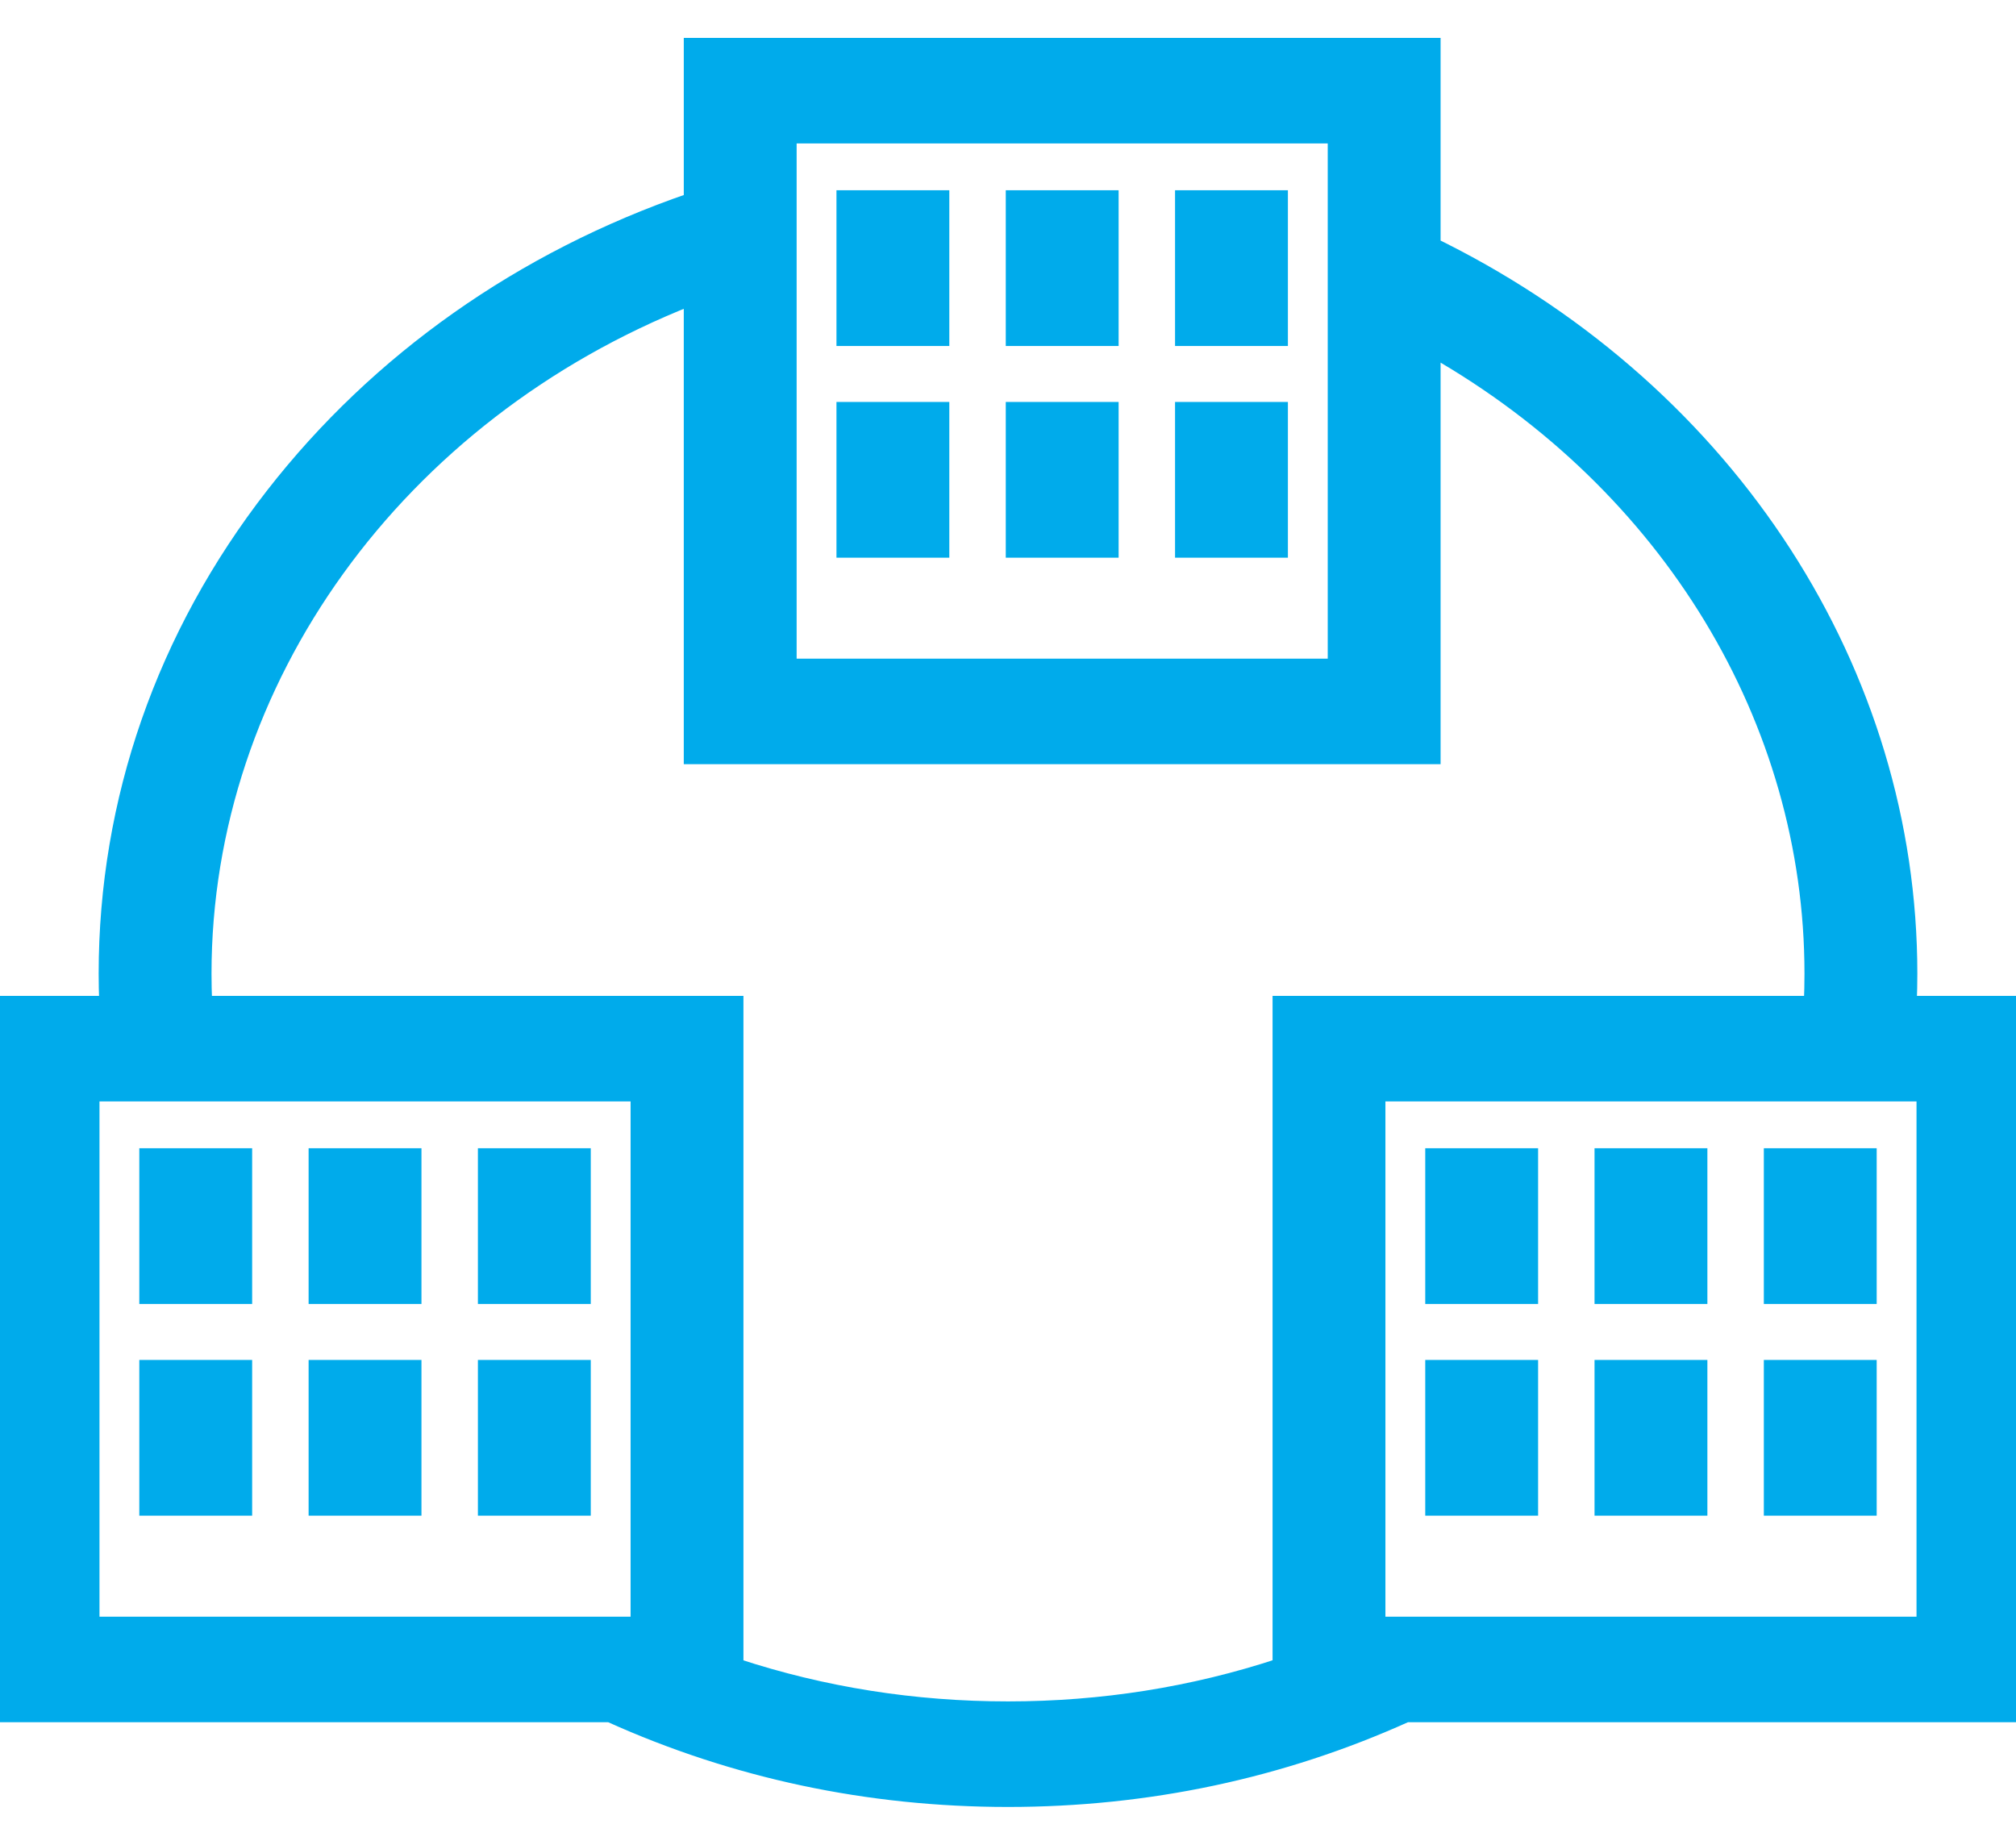 <svg width="754" height="690" viewBox="0 0 754 690" fill="none" xmlns="http://www.w3.org/2000/svg">
<g clip-path="url(#clip0_203_1669)">
<path d="M317.844 73.65H315.344V76.15V124.415V126.915H317.844H350.051H352.551V124.415V76.15V73.65H350.051H317.844Z" fill="#00ABEB" stroke="#00ABEB" stroke-width="5"/>
<path d="M381.164 73.65H378.664V76.15V124.415V126.915H381.164H413.372H415.872V124.415V76.15V73.65H413.372H381.164Z" fill="#00ABEB" stroke="#00ABEB" stroke-width="5"/>
<path d="M444.477 73.65H441.977V76.15V124.415V126.915H444.477H476.684H479.184V124.415V76.15V73.65H476.684H444.477Z" fill="#00ABEB" stroke="#00ABEB" stroke-width="5"/>
<path d="M317.844 152.828H315.344V155.328V203.591V206.091H317.844H350.051H352.551V203.591V155.328V152.828H350.051H317.844Z" fill="#00ABEB" stroke="#00ABEB" stroke-width="5"/>
<path d="M381.164 152.828H378.664V155.328V203.591V206.091H381.164H413.372H415.872V203.591V155.328V152.828H413.372H381.164Z" fill="#00ABEB" stroke="#00ABEB" stroke-width="5"/>
<path d="M444.477 152.828H441.977V155.328V203.591V206.091H444.477H476.684H479.184V203.591V155.328V152.828H476.684H444.477Z" fill="#00ABEB" stroke="#00ABEB" stroke-width="5"/>
<path d="M57.102 431.953H54.602V434.453V482.718V485.218H57.102H89.309H91.809V482.718V434.453V431.953H89.309H57.102Z" fill="#00ABEB" stroke="#00ABEB" stroke-width="5"/>
<path d="M120.422 431.953H117.922V434.453V482.718V485.218H120.422H152.63H155.13V482.718V434.453V431.953H152.63H120.422Z" fill="#00ABEB" stroke="#00ABEB" stroke-width="5"/>
<path d="M183.742 431.953H181.242V434.453V482.718V485.218H183.742H215.95H218.45V482.718V434.453V431.953H215.95H183.742Z" fill="#00ABEB" stroke="#00ABEB" stroke-width="5"/>
<path d="M57.102 511.129H54.602V513.629V561.893V564.393H57.102H89.309H91.809V561.893V513.629V511.129H89.309H57.102Z" fill="#00ABEB" stroke="#00ABEB" stroke-width="5"/>
<path d="M120.422 511.129H117.922V513.629V561.893V564.393H120.422H152.63H155.13V561.893V513.629V511.129H152.63H120.422Z" fill="#00ABEB" stroke="#00ABEB" stroke-width="5"/>
<path d="M183.742 511.129H181.242V513.629V561.893V564.393H183.742H215.95H218.45V561.893V513.629V511.129H215.95H183.742Z" fill="#00ABEB" stroke="#00ABEB" stroke-width="5"/>
<path d="M756.5 377.474V374.974H754H714.38C714.519 371.375 714.598 367.769 714.598 364.17C714.598 251.326 647.435 147.508 539.529 93.135L539.528 93.135C538.457 92.596 537.37 92.065 536.292 91.542V19.172V16.672H533.792H260.741H258.241V19.172V74.716C195.2 96.401 141.161 134.457 101.856 184.986C61.012 237.493 39.4 299.462 39.4 364.172C39.4 367.77 39.479 371.376 39.618 374.976H0H-2.5V377.476V639.132V641.632H0H227.983C274.555 662.656 324.675 673.33 377 673.33C429.211 673.33 479.292 662.705 525.835 641.738L526.069 641.632H754H756.5V639.132V377.474ZM478.449 377.474V622.8C446.093 633.449 412.106 638.854 377 638.854C341.872 638.854 307.889 633.469 275.551 622.825V377.474V374.974H273.051H76.838C76.685 371.372 76.608 367.765 76.608 364.17C76.608 254.499 148.837 154.925 258.239 111.811V280.824V283.324H260.739H533.792H536.292V280.824V131.276C623.796 181.396 677.39 269.281 677.39 364.17C677.39 367.763 677.313 371.371 677.161 374.974H480.949H478.449V377.474ZM295.449 51.146H499.086V248.852H295.449V51.146ZM34.708 409.448H238.343V607.158H34.708V409.448ZM719.292 607.158H515.657V409.448H719.292V607.158Z" fill="#00ABEB" stroke="#00ABEB" stroke-width="5"/>
<path d="M538.055 431.953H535.555V434.453V482.718V485.218H538.055H570.262H572.762V482.718V434.453V431.953H570.262H538.055Z" fill="#00ABEB" stroke="#00ABEB" stroke-width="5"/>
<path d="M601.367 431.953H598.867V434.453V482.718V485.218H601.367H633.575H636.075V482.718V434.453V431.953H633.575H601.367Z" fill="#00ABEB" stroke="#00ABEB" stroke-width="5"/>
<path d="M664.688 431.953H662.188V434.453V482.718V485.218H664.688H696.895H699.395V482.718V434.453V431.953H696.895H664.688Z" fill="#00ABEB" stroke="#00ABEB" stroke-width="5"/>
<path d="M538.055 511.129H535.555V513.629V561.893V564.393H538.055H570.262H572.762V561.893V513.629V511.129H570.262H538.055Z" fill="#00ABEB" stroke="#00ABEB" stroke-width="5"/>
<path d="M601.367 511.129H598.867V513.629V561.893V564.393H601.367H633.575H636.075V561.893V513.629V511.129H633.575H601.367Z" fill="#00ABEB" stroke="#00ABEB" stroke-width="5"/>
<path d="M664.688 511.129H662.188V513.629V561.893V564.393H664.688H696.895H699.395V561.893V513.629V511.129H696.895H664.688Z" fill="#00ABEB" stroke="#00ABEB" stroke-width="5"/>
</g>
<defs>
<clipPath id="clip0_203_1669">
<rect width="754" height="690" rx="1" fill="white"/>
</clipPath>
</defs>
</svg>
